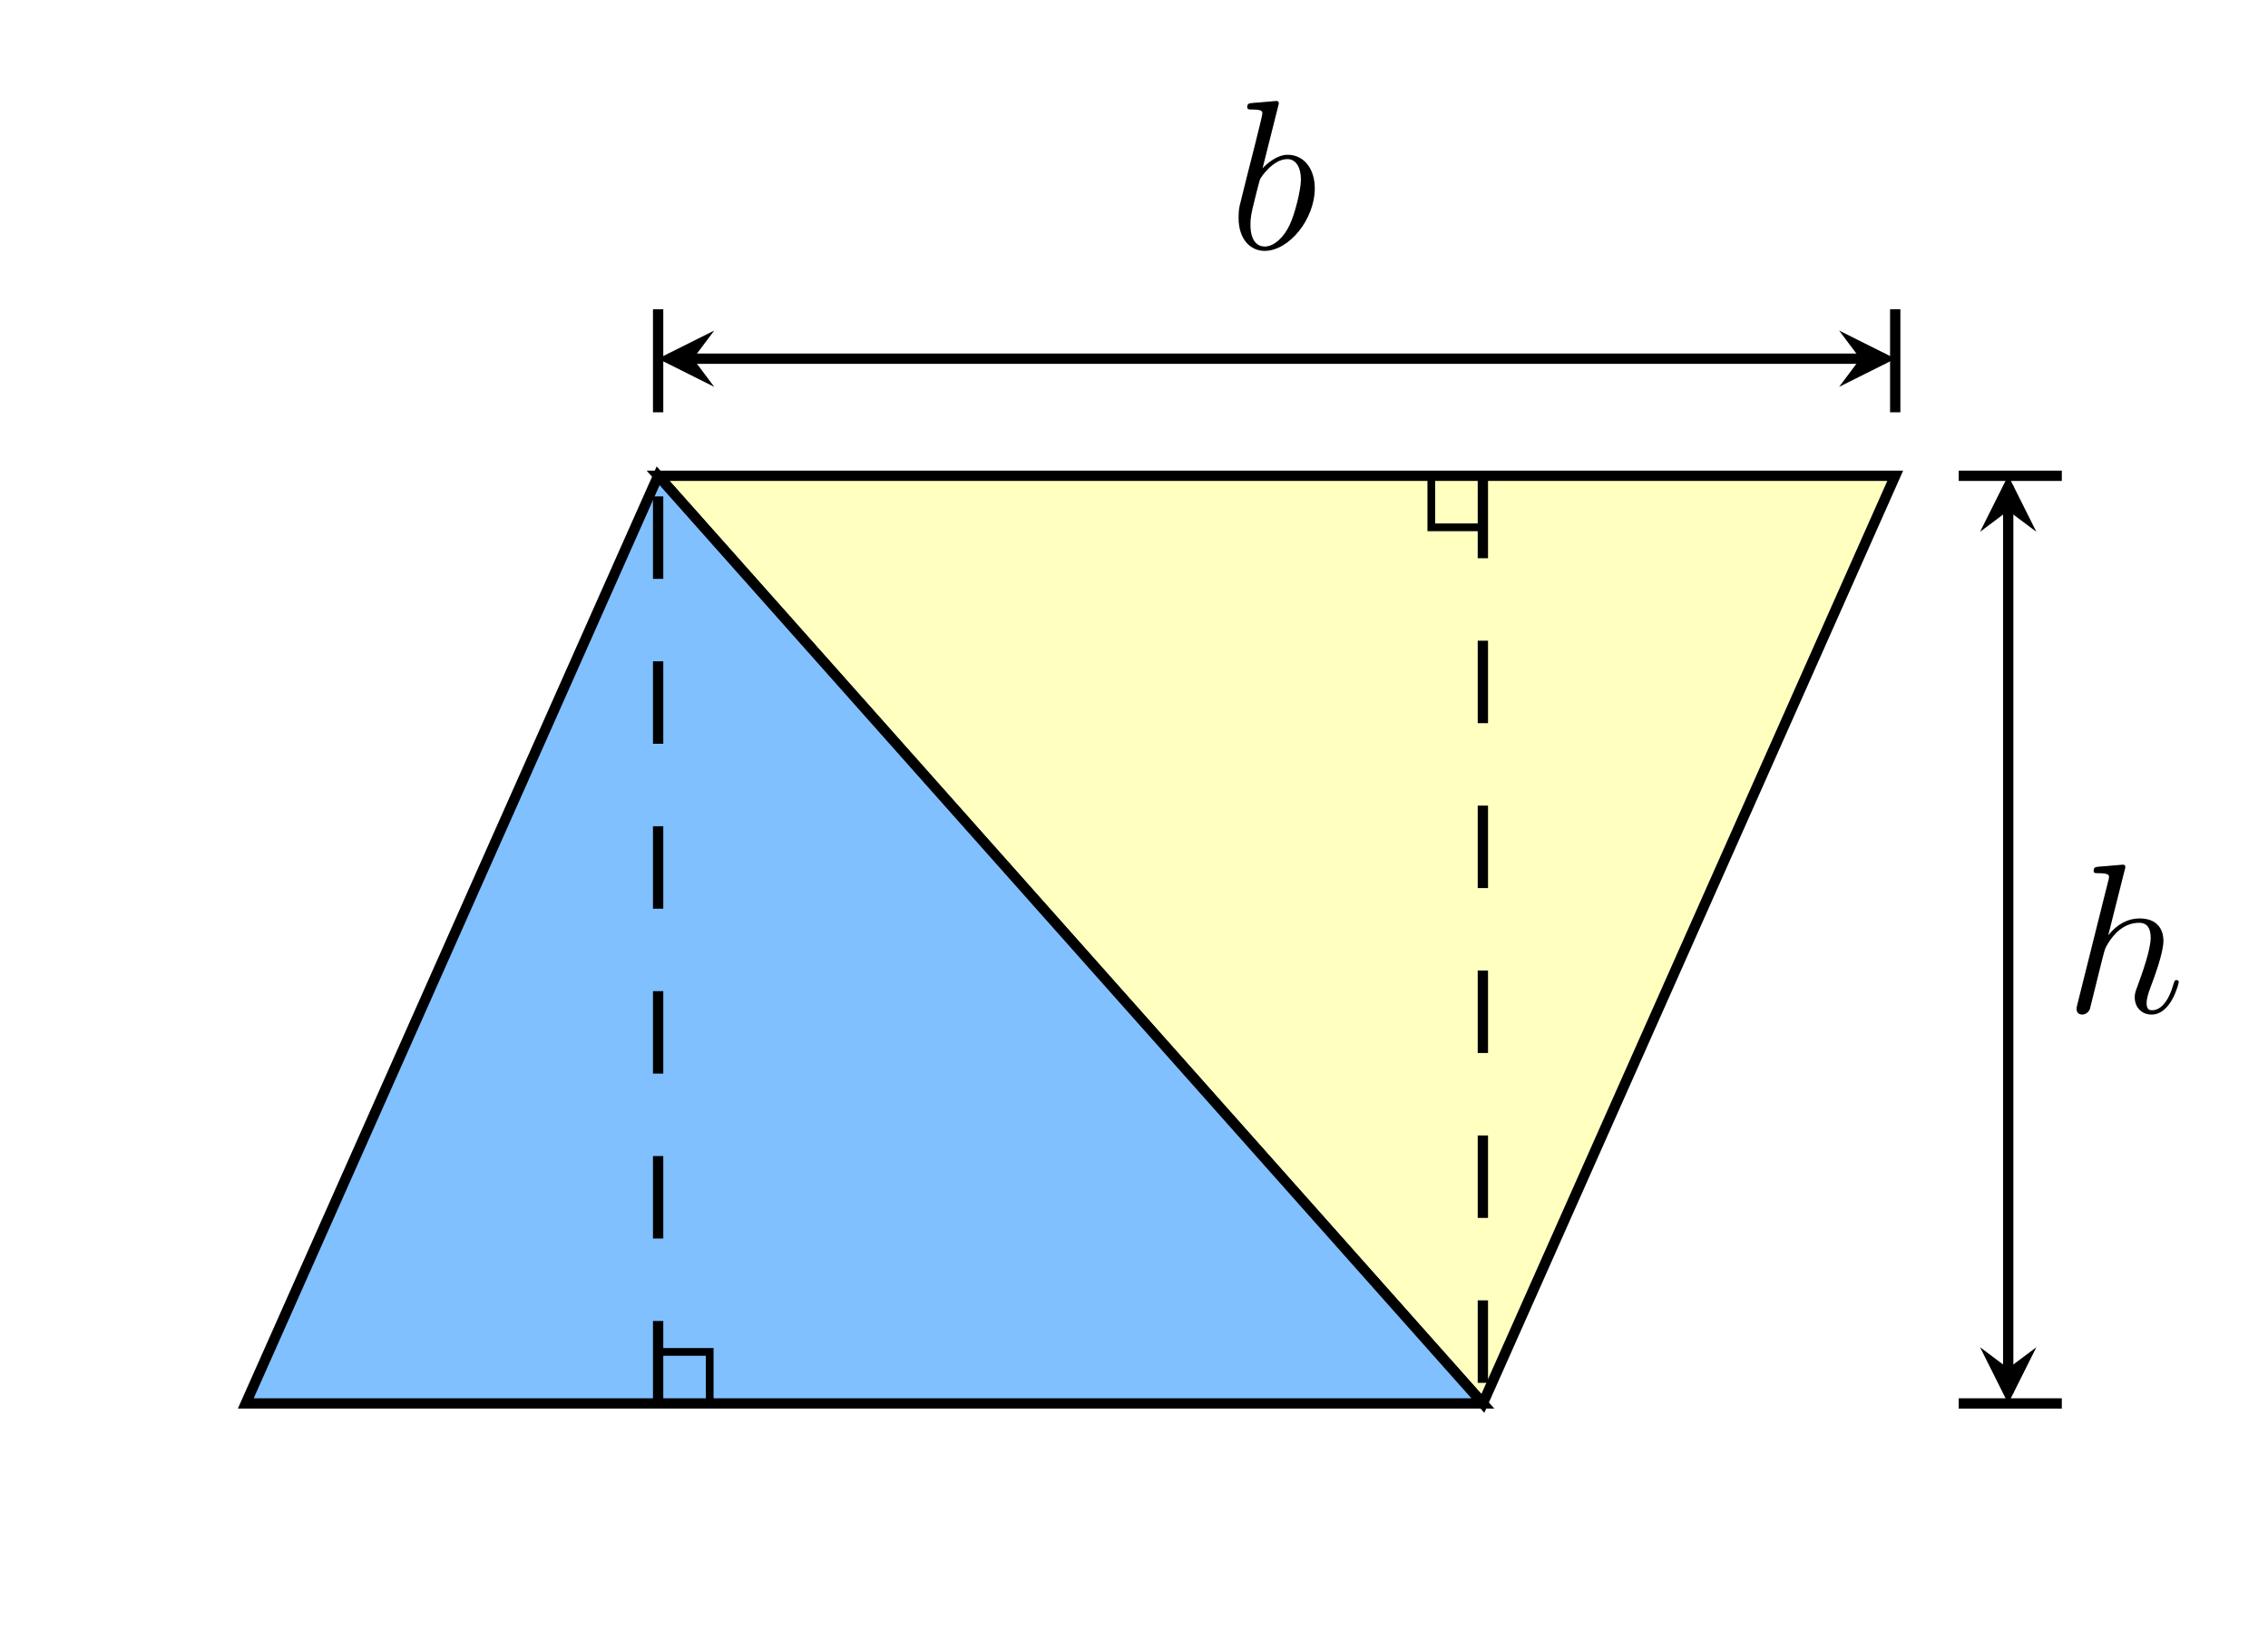 <?xml version="1.0" encoding="UTF-8" standalone="no"?>
<!-- Created with Inkscape (http://www.inkscape.org/) -->
<svg
   xmlns:svg="http://www.w3.org/2000/svg"
   xmlns="http://www.w3.org/2000/svg"
   version="1.0"
   width="220"
   height="160"
   id="svg2">
  <defs
     id="defs4">
    <marker
       refX="0"
       refY="0"
       orient="auto"
       id="ArrowLargeEnd"
       style="overflow:visible">
      <path
         d="M 0,0 L -3.4,1.7 L -2.125,0 L -3.4,-1.7 L 0,0 z"
         id="path2673"
         style="fill:none;stroke:#000000;stroke-width:1;stroke-linejoin:miter;marker-start:none;stroke-miterlimit:5" />
    </marker>
    <marker
       refX="0"
       refY="0"
       orient="auto"
       id="ArrowLargeStart"
       style="overflow:visible">
      <path
         d="M 0,0 L 3.4,1.7 L 2.125,0 L 3.4,-1.7 L 0,0 z"
         id="path2670"
         style="fill:none;stroke:#000000;stroke-width:1;stroke-linejoin:miter;marker-start:none;stroke-miterlimit:5" />
    </marker>
    <marker
       refX="0"
       refY="0"
       orient="auto"
       id="ArrowMedStart"
       style="overflow:visible">
      <path
         d="M 0,0 L 2,1 L 1.25,0 L 2,-1 L 0,0 z"
         id="path2664"
         style="fill:none;stroke:#000000;stroke-width:1;stroke-linejoin:miter;marker-start:none;stroke-miterlimit:5" />
    </marker>
  </defs>
  <g
     transform="translate(0,-30)"
     id="layer1">
    <g
       transform="translate(3.84,-3.84)"
       id="g2866">
      <path
         d="M 60,73.84 L 60,63.84"
         id="path2631"
         style="fill:none;fill-opacity:1;fill-rule:nonzero;stroke:#000000;stroke-width:1;stroke-linecap:butt;stroke-linejoin:miter;marker:none;marker-start:none;marker-mid:none;marker-end:none;stroke-miterlimit:4;stroke-dasharray:none;stroke-dashoffset:0;stroke-opacity:1;visibility:visible;display:inline;overflow:visible;enable-background:accumulate" />
      <path
         d="M 180,73.84 L 180,63.84"
         id="path2633"
         style="fill:none;fill-opacity:1;fill-rule:nonzero;stroke:#000000;stroke-width:1;stroke-linecap:butt;stroke-linejoin:miter;marker:none;marker-start:none;marker-mid:none;marker-end:none;stroke-miterlimit:4;stroke-dasharray:none;stroke-dashoffset:0;stroke-opacity:1;visibility:visible;display:inline;overflow:visible;enable-background:accumulate" />
      <path
         d="M 60.968,68.64 L 179.032,68.64"
         id="path2635"
         style="fill:none;fill-opacity:1;fill-rule:nonzero;stroke:#000000;stroke-width:1;stroke-linecap:butt;stroke-linejoin:miter;marker:none;marker-start:url(#ArrowLargeStart);marker-mid:none;marker-end:url(#ArrowLargeEnd);stroke-miterlimit:4;stroke-dasharray:none;stroke-dashoffset:0;stroke-opacity:1;visibility:visible;display:inline;overflow:visible;enable-background:accumulate" />
      <path
         d="M 196.16,80 L 186.16,80"
         id="path3138"
         style="fill:none;fill-opacity:1;fill-rule:nonzero;stroke:#000000;stroke-width:1;stroke-linecap:butt;stroke-linejoin:miter;marker:none;marker-start:none;marker-mid:none;marker-end:none;stroke-miterlimit:4;stroke-dasharray:none;stroke-dashoffset:0;stroke-opacity:1;visibility:visible;display:inline;overflow:visible;enable-background:accumulate" />
      <path
         d="M 196.16,170 L 186.16,170"
         id="path3140"
         style="fill:none;fill-opacity:1;fill-rule:nonzero;stroke:#000000;stroke-width:1;stroke-linecap:butt;stroke-linejoin:miter;marker:none;marker-start:none;marker-mid:none;marker-end:none;stroke-miterlimit:4;stroke-dasharray:none;stroke-dashoffset:0;stroke-opacity:1;visibility:visible;display:inline;overflow:visible;enable-background:accumulate" />
      <path
         d="M 190.96,169.021 L 190.96,80.96"
         id="path3142"
         style="fill:none;fill-opacity:1;fill-rule:nonzero;stroke:#000000;stroke-width:1;stroke-linecap:butt;stroke-linejoin:miter;marker:none;marker-start:url(#ArrowLargeStart);marker-mid:none;marker-end:url(#ArrowLargeEnd);stroke-miterlimit:4;stroke-dasharray:none;stroke-dashoffset:0;stroke-opacity:1;visibility:visible;display:inline;overflow:visible;enable-background:accumulate" />
      <g
         transform="matrix(1.2,0,0,-1.2,-152.748,844.264)"
         id="content"
         xml:space="preserve"
         style="font-style:normal;font-variant:normal;font-weight:normal;font-stretch:normal;letter-spacing:normal;word-spacing:normal;text-anchor:start;fill:#000000;fill-opacity:1;fill-rule:evenodd;stroke:none;stroke-linecap:butt;stroke-linejoin:miter;stroke-miterlimit:10.433;stroke-dasharray:none;stroke-dashoffset:0;stroke-opacity:1">
<path
   d="M 227.41,666.76 L 227.41,666.77 L 227.41,666.78 L 227.41,666.78 L 227.42,666.79 L 227.42,666.8 L 227.42,666.82 L 227.43,666.84 L 227.43,666.85 L 227.44,666.87 L 227.44,666.88 L 227.45,666.9 L 227.45,666.92 L 227.45,666.94 L 227.46,666.95 L 227.46,666.97 L 227.46,666.99 L 227.46,667 L 227.46,667 L 227.46,667.01 L 227.46,667.02 C 227.46,667.19 227.29,667.19 227.25,667.19 C 227.24,667.19 226.62,667.14 226.31,667.11 C 226.01,667.09 225.76,667.05 225.45,667.04 C 225.03,667 224.91,666.99 224.91,666.68 C 224.91,666.5 225.09,666.5 225.26,666.5 C 226.13,666.5 226.13,666.35 226.13,666.18 C 226.13,666.06 226,665.56 225.93,665.25 L 225.52,663.59 C 225.34,662.91 224.36,659 224.29,658.69 C 224.21,658.26 224.21,657.97 224.21,657.74 C 224.21,655.98 225.19,655.07 226.31,655.07 L 226.32,655.42 C 225.77,655.42 225.17,655.83 225.17,657.17 C 225.17,657.74 225.22,658.07 225.53,659.27 C 225.58,659.5 225.86,660.6 225.93,660.82 C 225.96,660.96 226.98,662.49 228.15,662.49 C 228.91,662.49 229.25,661.73 229.25,660.84 C 229.25,660.01 228.77,658.07 228.34,657.17 C 227.91,656.24 227.12,655.42 226.32,655.42 L 226.32,655.42 L 226.31,655.07 C 228.3,655.07 230.37,657.64 230.37,660.13 C 230.37,661.72 229.48,662.84 228.18,662.84 C 227.29,662.84 226.48,662.1 226.15,661.75 L 227.41,666.76 z"
   id="path3170"
   style="fill:#000000;stroke-width:0" />
</g>      <g
         transform="matrix(1.2,0,0,-1.2,-71.664,918.356)"
         id="g3220"
         xml:space="preserve"
         style="font-style:normal;font-variant:normal;font-weight:normal;font-stretch:normal;letter-spacing:normal;word-spacing:normal;text-anchor:start;fill:#000000;fill-opacity:1;fill-rule:evenodd;stroke:none;stroke-linecap:butt;stroke-linejoin:miter;stroke-miterlimit:10.433;stroke-dasharray:none;stroke-dashoffset:0;stroke-opacity:1">
<path
   d="M 228.27,666.76 L 228.27,666.77 L 228.27,666.78 L 228.28,666.78 L 228.28,666.79 L 228.28,666.8 L 228.29,666.82 L 228.29,666.84 L 228.29,666.85 L 228.3,666.87 L 228.3,666.88 L 228.31,666.9 L 228.31,666.92 L 228.31,666.94 L 228.32,666.95 L 228.32,666.97 L 228.32,666.99 L 228.32,667 L 228.32,667 L 228.32,667.01 L 228.32,667.02 C 228.32,667.19 228.15,667.19 228.12,667.19 C 228.1,667.19 227.25,667.12 227.17,667.11 C 226.88,667.09 226.62,667.05 226.31,667.04 C 225.88,667 225.76,666.99 225.76,666.68 C 225.76,666.5 225.89,666.5 226.13,666.5 C 226.98,666.5 227,666.35 227,666.18 C 227,666.07 226.96,665.94 226.94,665.88 L 224.45,655.92 C 224.38,655.66 224.38,655.62 224.38,655.52 C 224.38,655.14 224.67,655.07 224.84,655.07 C 225.14,655.07 225.36,655.3 225.45,655.49 L 226.22,658.6 C 226.31,658.98 226.41,659.34 226.5,659.72 C 226.69,660.44 226.69,660.46 227.01,660.96 C 227.34,661.46 228.12,662.49 229.44,662.49 C 230.13,662.49 230.37,661.98 230.37,661.29 C 230.37,660.32 229.7,658.45 229.32,657.41 C 229.16,657 229.08,656.78 229.08,656.47 C 229.08,655.69 229.61,655.07 230.44,655.07 C 232.04,655.07 232.64,657.6 232.64,657.71 C 232.64,657.79 232.57,657.86 232.47,657.86 C 232.32,657.86 232.3,657.81 232.21,657.52 C 231.82,656.14 231.18,655.42 230.49,655.42 C 230.32,655.42 230.04,655.43 230.04,655.98 C 230.04,656.43 230.25,656.98 230.32,657.17 C 230.63,658 231.4,660.03 231.4,661.03 C 231.4,662.06 230.8,662.84 229.49,662.84 C 228.51,662.84 227.65,662.37 226.94,661.48 L 228.27,666.76 z"
   id="path3222"
   style="fill:#000000;stroke-width:0" />
</g>      <path
         d="M 60,50 L 60,140"
         transform="translate(0,30)"
         id="path2665"
         style="opacity:1;fill:none;fill-opacity:1;fill-rule:nonzero;stroke:#000000;stroke-width:0.938;stroke-linecap:butt;stroke-linejoin:miter;marker:none;marker-start:none;marker-mid:none;marker-end:none;stroke-miterlimit:4;stroke-dasharray:none;stroke-dashoffset:0;stroke-opacity:1;visibility:visible;display:inline;overflow:visible;enable-background:accumulate" />
      <path
         d="M 180,50 L 140,140 L 60,50 L 180,50 z"
         transform="translate(0,30)"
         id="path2669"
         style="opacity:1;fill:#ffffc0;fill-opacity:1;fill-rule:nonzero;stroke:#000000;stroke-width:1;stroke-linecap:butt;stroke-linejoin:miter;marker:none;marker-start:none;marker-mid:none;marker-end:none;stroke-miterlimit:4;stroke-dasharray:none;stroke-dashoffset:0;stroke-opacity:1;visibility:visible;display:inline;overflow:visible;enable-background:accumulate" />
      <path
         d="M 140,140 L 20,140 L 60,50 L 140,140 z"
         transform="translate(0,30)"
         id="path2676"
         style="opacity:1;fill:#80c0ff;fill-opacity:1;fill-rule:nonzero;stroke:#000000;stroke-width:1;stroke-linecap:butt;stroke-linejoin:miter;marker:none;marker-start:none;marker-mid:none;marker-end:none;stroke-miterlimit:4;stroke-dasharray:none;stroke-dashoffset:0;stroke-opacity:1;visibility:visible;display:inline;overflow:visible;enable-background:accumulate" />
      <path
         d="M 60,170 L 60,80"
         id="path2860"
         style="opacity:1;fill:none;fill-opacity:1;fill-rule:nonzero;stroke:#000000;stroke-width:1;stroke-linecap:butt;stroke-linejoin:miter;marker:none;marker-start:none;marker-mid:none;marker-end:none;stroke-miterlimit:4;stroke-dasharray:8, 8;stroke-dashoffset:0;stroke-opacity:1;visibility:visible;display:inline;overflow:visible;enable-background:accumulate" />
      <path
         d="M 140,80 L 140,170"
         id="path2862"
         style="opacity:1;fill:none;fill-opacity:1;fill-rule:nonzero;stroke:#000000;stroke-width:1;stroke-linecap:butt;stroke-linejoin:miter;marker:none;marker-start:none;marker-mid:none;marker-end:none;stroke-miterlimit:4;stroke-dasharray:8, 8;stroke-dashoffset:0;stroke-opacity:1;visibility:visible;display:inline;overflow:visible;enable-background:accumulate" />
    </g>
    <rect
       width="5"
       height="5"
       x="63.84"
       y="161.16"
       id="rect2895"
       style="opacity:1;fill:none;fill-opacity:1;stroke:#000000;stroke-width:0.75;stroke-linecap:butt;stroke-linejoin:miter;stroke-miterlimit:4;stroke-dasharray:none;stroke-dashoffset:0;stroke-opacity:1" />
    <rect
       width="5"
       height="5"
       x="138.84"
       y="76.16"
       id="rect2897"
       style="opacity:1;fill:none;fill-opacity:1;stroke:#000000;stroke-width:0.75;stroke-linecap:butt;stroke-linejoin:miter;stroke-miterlimit:4;stroke-dasharray:none;stroke-dashoffset:0;stroke-opacity:1" />
  </g>
</svg>
